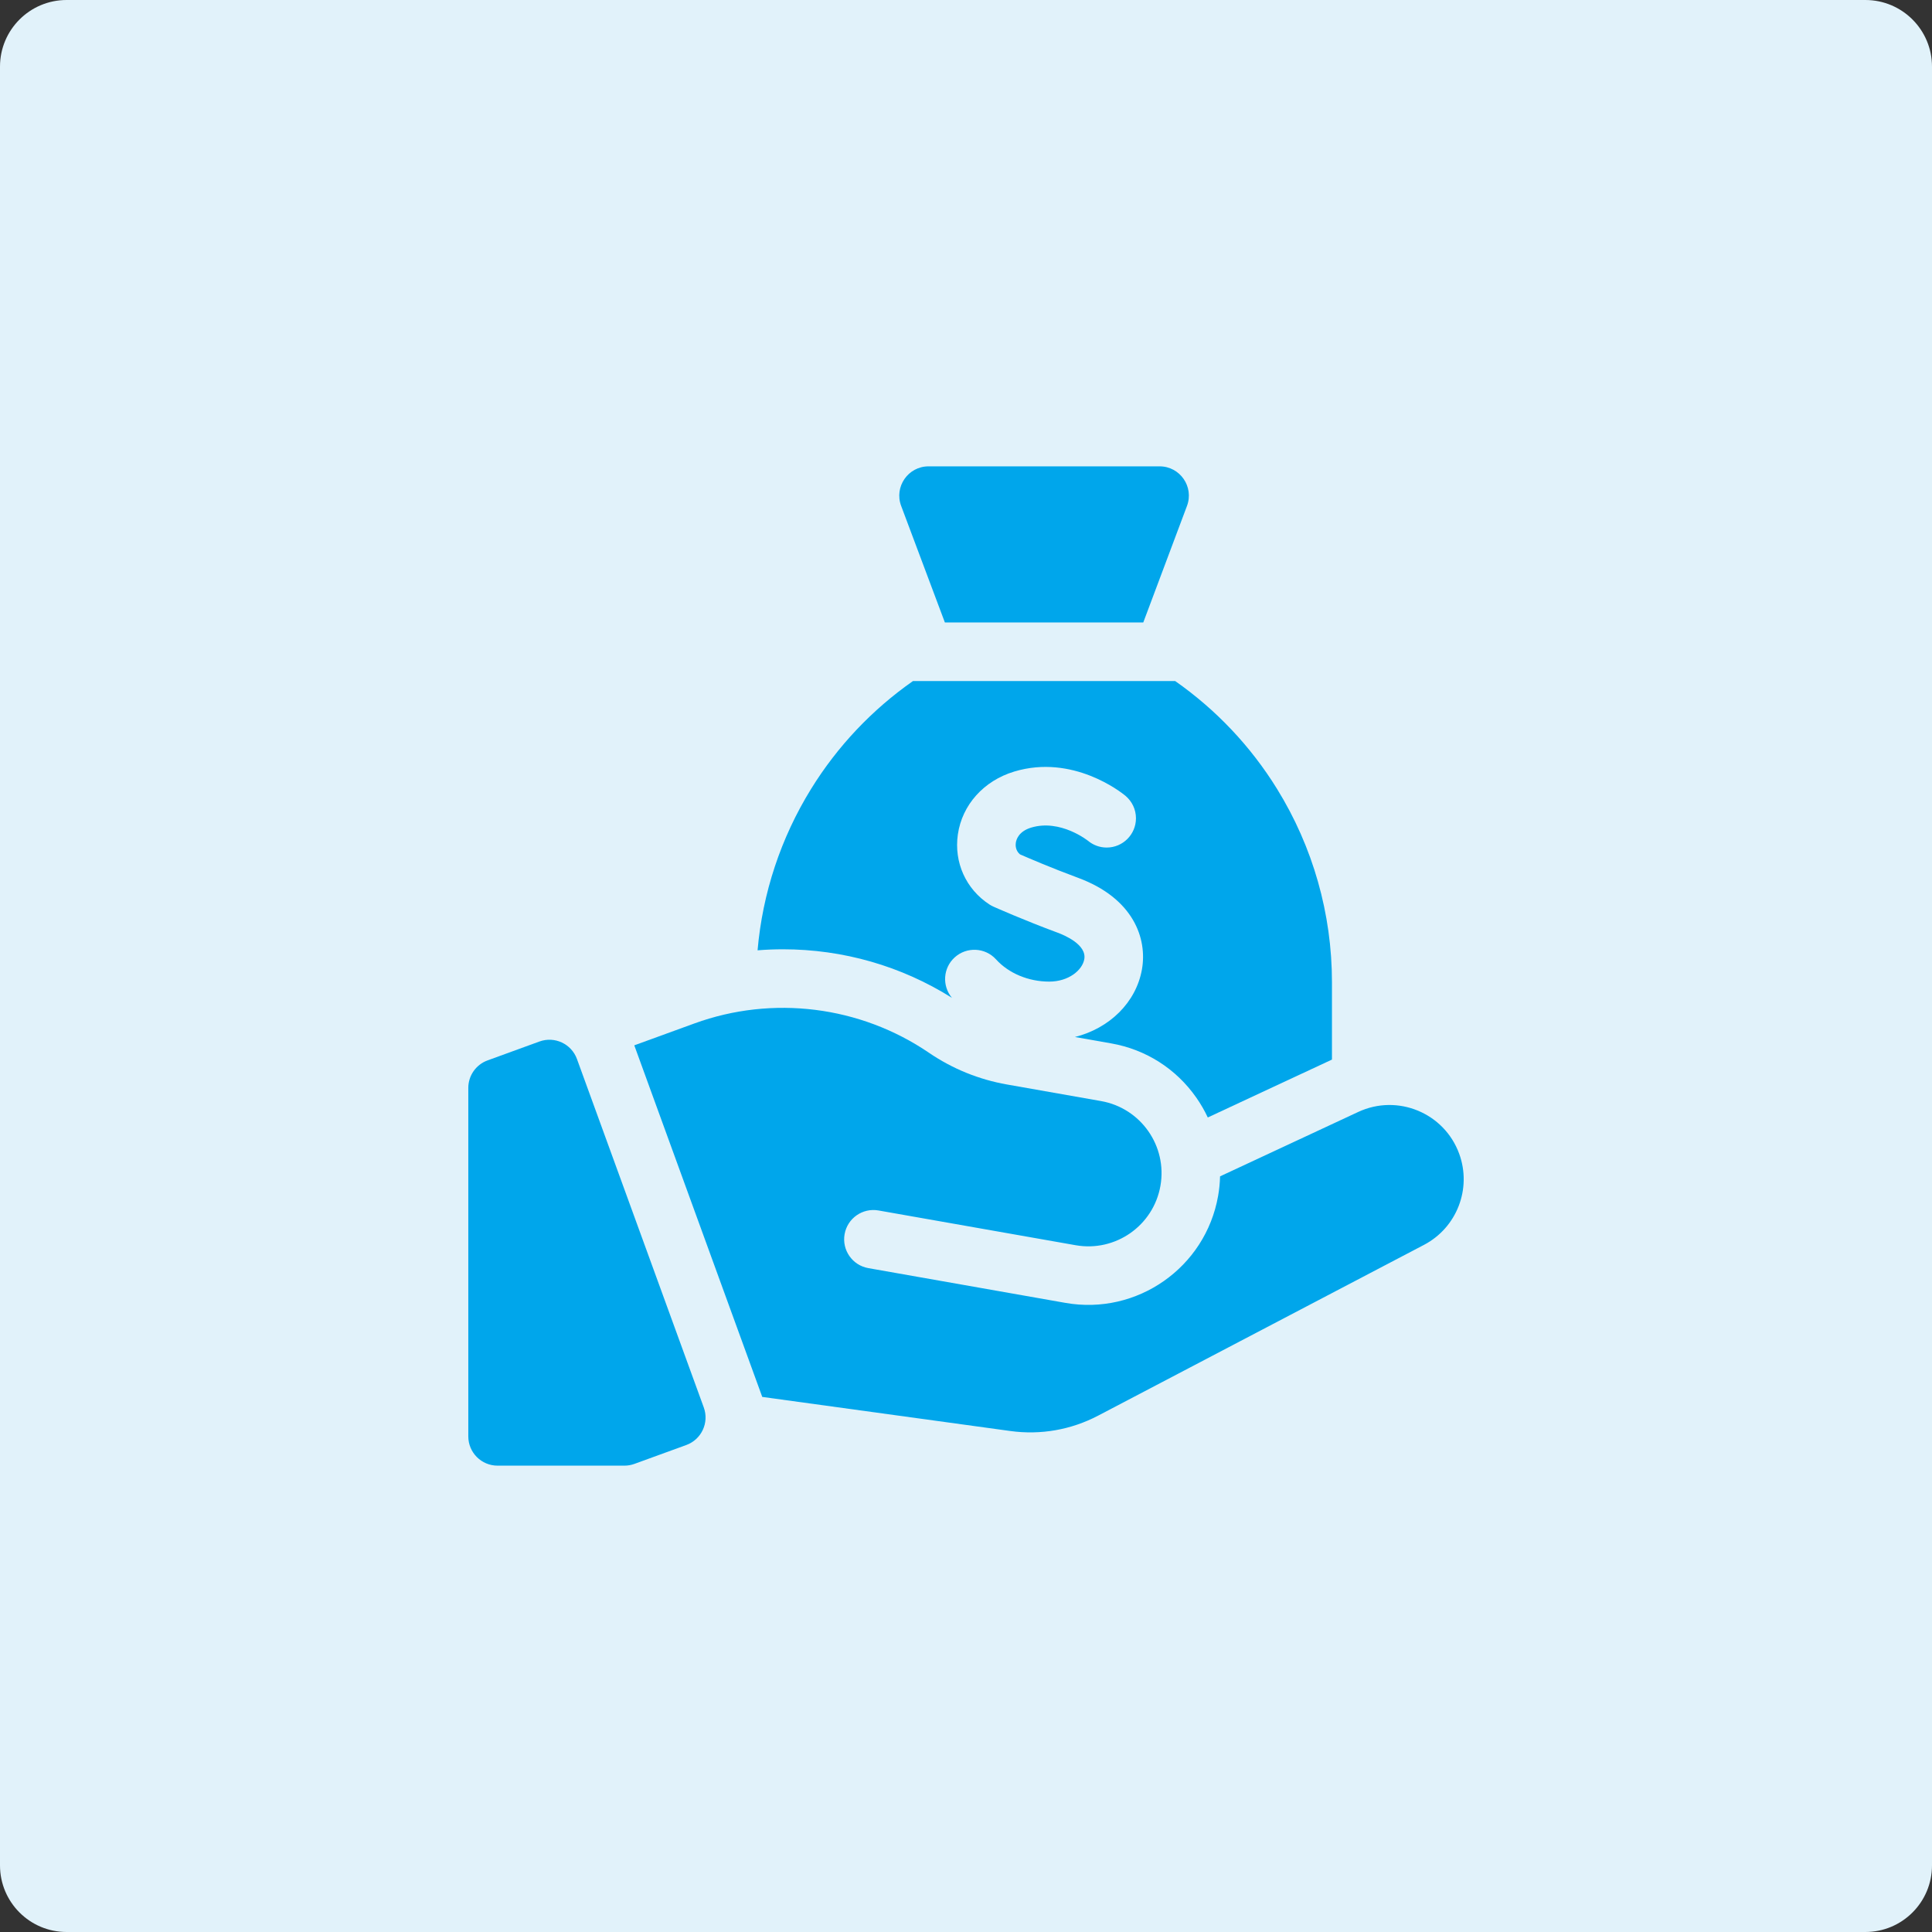 <svg width="174" height="174" viewBox="0 0 174 174" fill="none" xmlns="http://www.w3.org/2000/svg">
<rect x="0" y="0" width="174" height="174" fill="#333333" stroke="none"/>
<path d="M0 6C0 2.686 2.686 0 6 0H168C171.314 0 174 2.686 174 6V168C174 171.314 171.314 174 168 174H6C2.686 174 0 171.314 0 168V6Z" fill="#E1F2FA"/>
<g clip-path="url(#clip0_5068_9242)">
<path d="M51.962 95.377C51.464 94.009 49.951 93.303 48.582 93.801L43.911 95.502C42.869 95.881 42.176 96.871 42.176 97.979V129.363C42.176 130.82 43.356 132 44.812 132H56.236C56.543 132 56.848 131.946 57.137 131.841L61.809 130.141C63.177 129.643 63.883 128.13 63.385 126.761L51.962 95.377Z" fill="#00A6EB"/>
<path d="M131.42 103.915C130.08 100.233 125.873 98.49 122.321 100.146L109.881 105.945C109.867 106.531 109.809 107.122 109.704 107.716C108.568 114.159 102.402 118.477 95.959 117.341L78.204 114.21C76.77 113.957 75.813 112.589 76.066 111.155C76.319 109.721 77.686 108.764 79.12 109.017L96.875 112.147C100.46 112.779 103.879 110.386 104.511 106.801C105.143 103.215 102.749 99.797 99.164 99.165L90.689 97.671C88.153 97.223 85.788 96.261 83.66 94.812C77.475 90.598 69.584 89.61 62.55 92.17L57.125 94.145L68.65 125.809L90.987 128.879C93.721 129.255 96.458 128.776 98.902 127.495L128.245 112.117C131.207 110.564 132.565 107.059 131.42 103.915Z" fill="#00A6EB"/>
<path d="M85.098 56.062H102.965L106.903 45.563C107.549 43.839 106.275 42 104.434 42H83.629C81.788 42 80.514 43.839 81.16 45.563L85.098 56.062Z" fill="#00A6EB"/>
<path d="M85.734 89.867C84.829 88.787 84.93 87.177 85.983 86.223C87.062 85.245 88.729 85.327 89.707 86.406C90.842 87.659 92.631 88.406 94.492 88.406C96.245 88.406 97.476 87.38 97.653 86.389C97.887 85.079 95.879 84.23 95.258 84.001C92.252 82.892 89.583 81.704 89.471 81.654C89.344 81.597 89.222 81.531 89.105 81.455C86.994 80.079 85.906 77.665 86.266 75.156C86.65 72.488 88.597 70.315 91.349 69.486C96.623 67.897 100.979 71.356 101.346 71.659C101.347 71.66 101.349 71.661 101.35 71.662C101.356 71.667 101.364 71.674 101.367 71.676L101.367 71.677C101.941 72.161 102.307 72.885 102.307 73.695C102.307 75.151 101.127 76.332 99.671 76.332C99.025 76.332 98.433 76.098 97.975 75.712L97.974 75.713L97.991 75.727C97.966 75.707 95.504 73.743 92.87 74.535C91.75 74.873 91.529 75.606 91.486 75.906C91.457 76.109 91.442 76.591 91.859 76.944C92.567 77.254 94.746 78.192 97.083 79.054C102.089 80.9 103.341 84.532 102.844 87.316C102.312 90.295 99.916 92.614 96.81 93.395L100.08 93.971C103.201 94.521 105.921 96.254 107.739 98.85C108.139 99.423 108.486 100.022 108.776 100.642L119.959 95.428V88.46C119.959 82.305 118.249 76.284 115.013 71.049C112.636 67.203 109.51 63.907 105.838 61.336H82.225C78.552 63.907 75.427 67.203 73.05 71.049C70.32 75.466 68.676 80.443 68.228 85.587C68.986 85.527 69.747 85.495 70.512 85.495C75.936 85.495 81.176 87.003 85.734 89.867Z" fill="#00A6EB"/>
</g>
<defs>
<clipPath id="clip0_5068_9242">
<rect width="90" height="90" fill="white" transform="translate(42 42)"/>
</clipPath>
</defs>
</svg>
